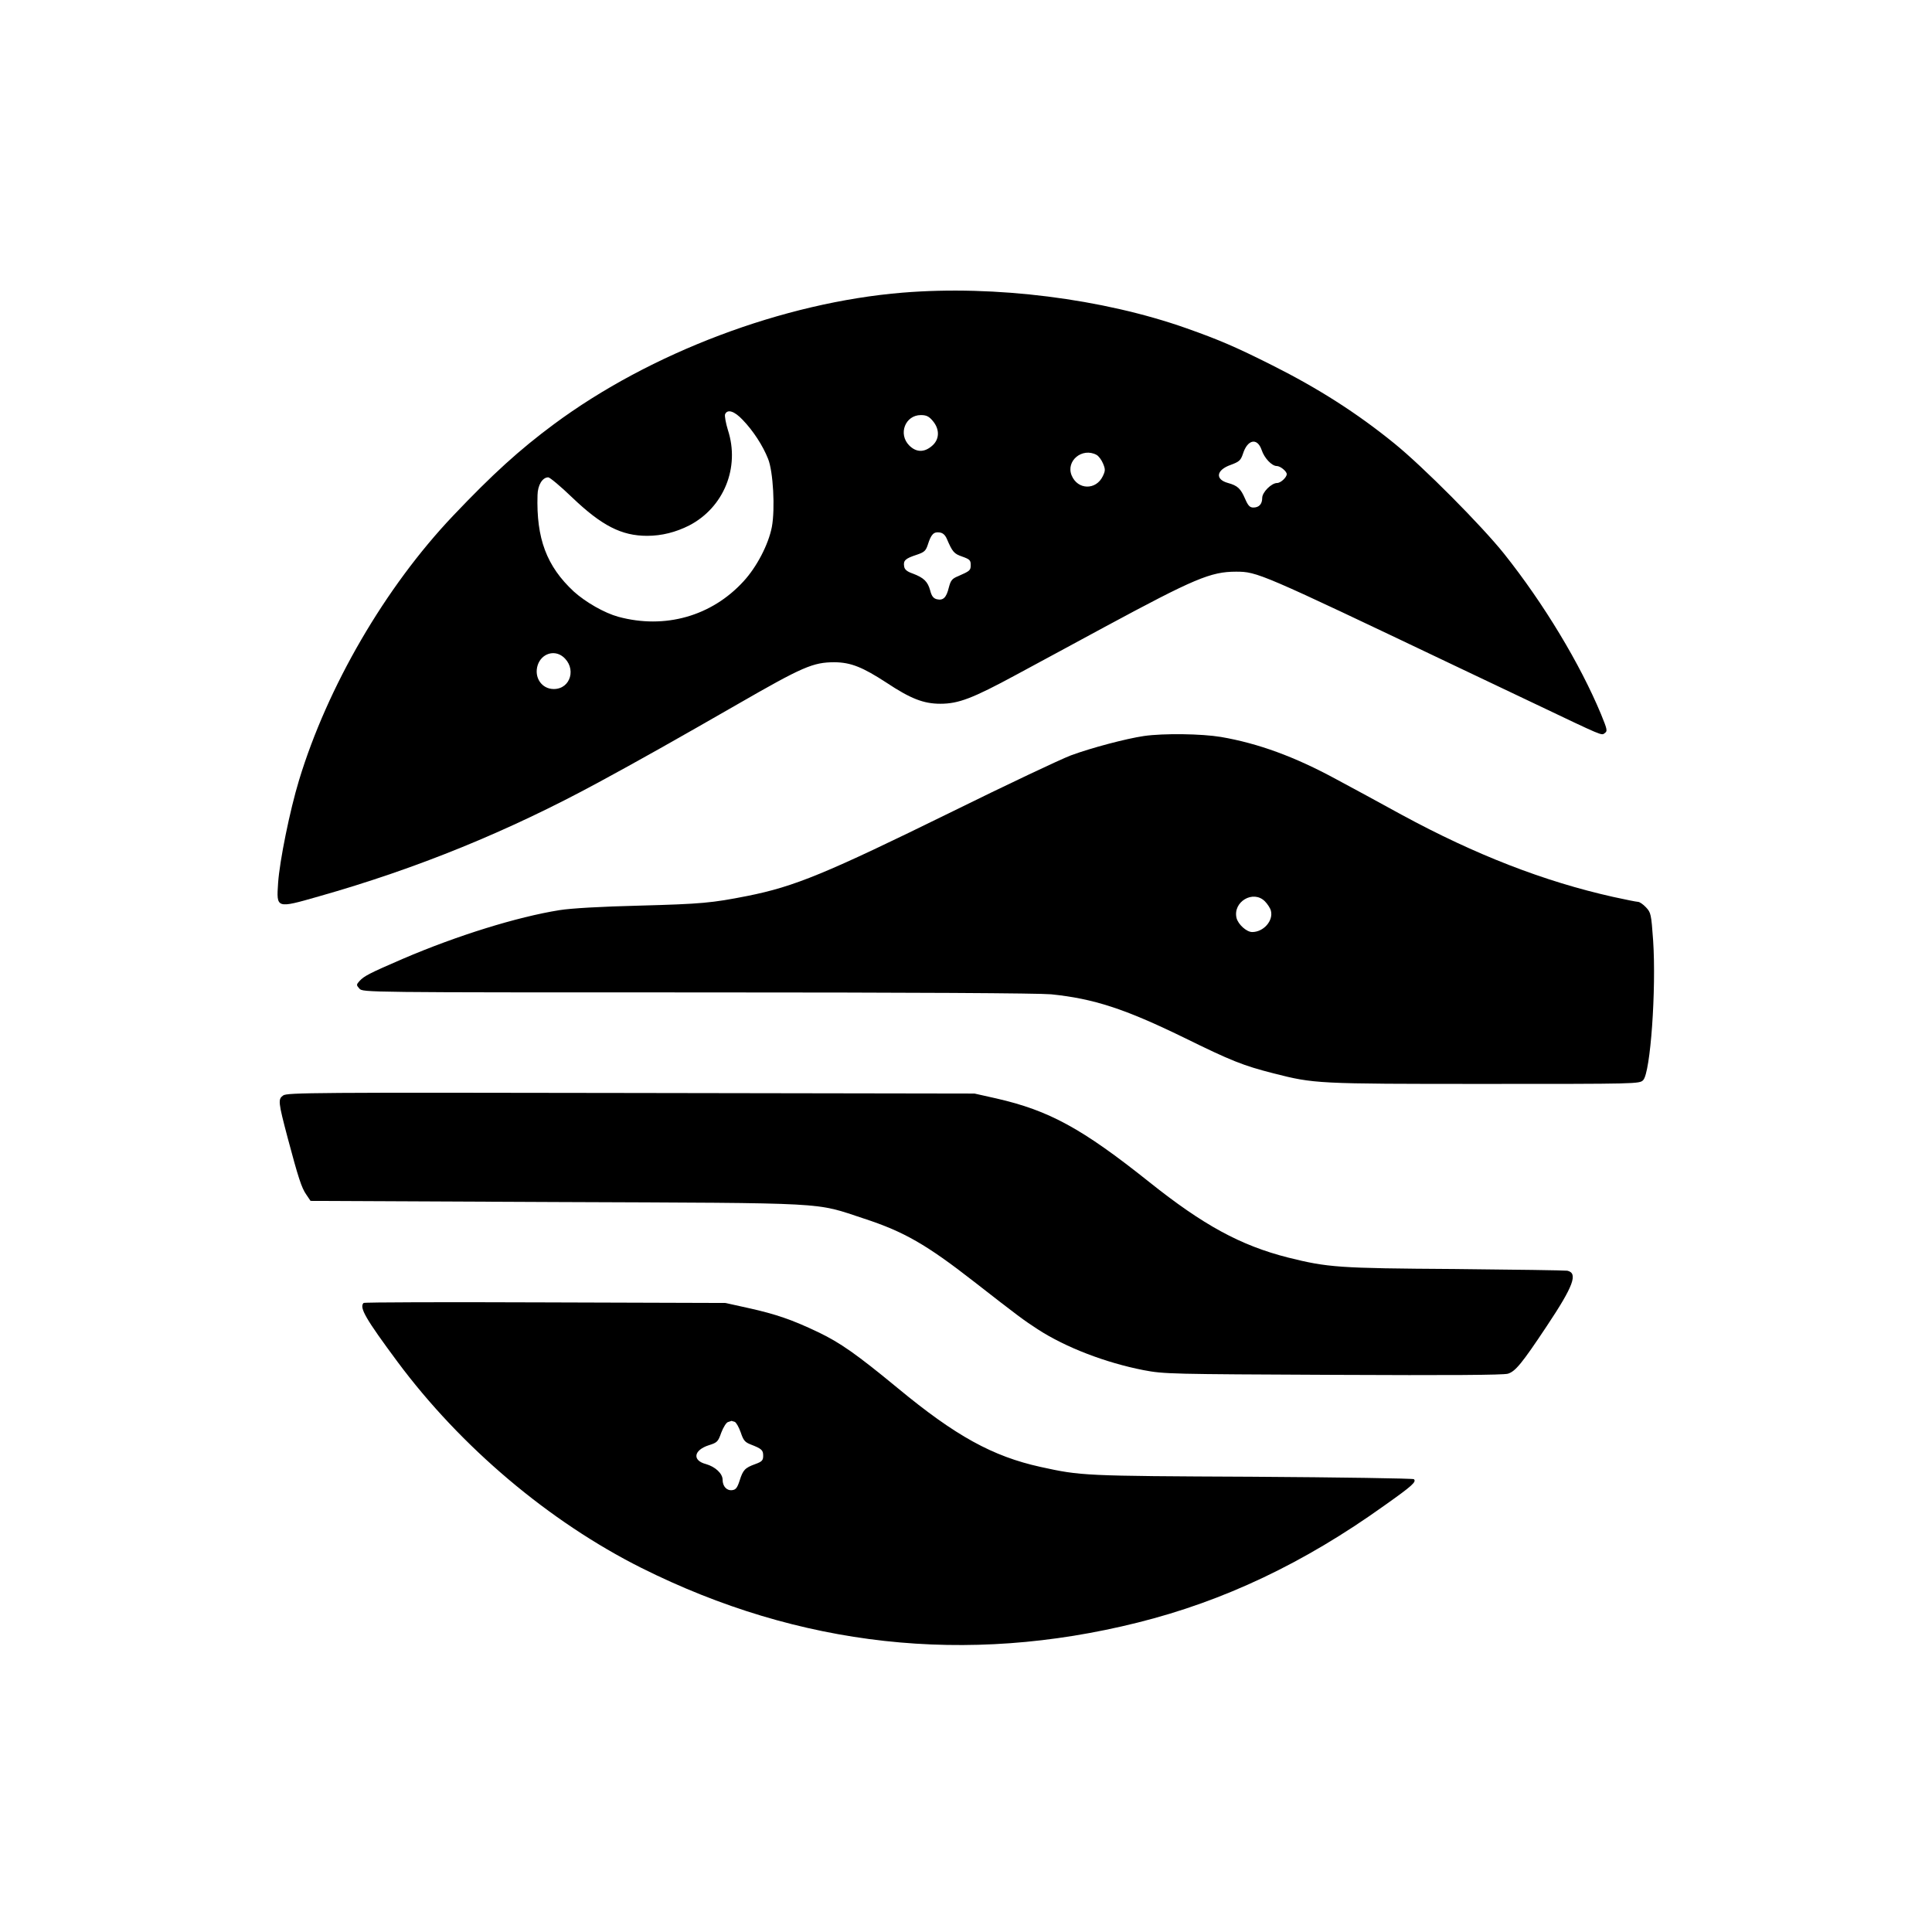 <?xml version="1.0" standalone="no"?>
<!DOCTYPE svg PUBLIC "-//W3C//DTD SVG 20010904//EN"
 "http://www.w3.org/TR/2001/REC-SVG-20010904/DTD/svg10.dtd">
<svg version="1.0" xmlns="http://www.w3.org/2000/svg"
 width="1024pt" height="1024pt" viewBox="0 0 1024 1024"
 preserveAspectRatio="xMidYMid meet">

<g transform="translate(0,1024) scale(0.1,-0.1)"
fill="#000000" stroke="none">
<path d="M4785 8689 c-633 -52 -1338 -318 -1850 -698 -182 -135 -325 -265
-533 -484 -360 -379 -666 -905 -817 -1402 -49 -161 -103 -428 -111 -545 -9
-136 -11 -136 216 -71 522 148 1002 344 1480 603 211 114 427 236 735 413 351
202 404 225 519 225 86 -1 148 -26 274 -108 128 -85 197 -112 286 -112 96 0
170 28 401 153 116 62 327 177 470 254 475 256 562 293 696 293 113 0 126 -6
1159 -498 179 -85 370 -176 425 -202 365 -174 353 -169 370 -156 16 11 14 19
-19 100 -111 267 -303 586 -514 851 -120 150 -429 461 -582 585 -198 161 -404
292 -645 413 -199 100 -284 136 -456 197 -444 157 -1015 229 -1504 189z m-848
-675 c54 -56 106 -135 134 -206 27 -66 38 -265 20 -361 -18 -93 -80 -212 -150
-288 -169 -185 -417 -255 -664 -188 -73 20 -173 77 -236 134 -144 134 -199
281 -192 511 1 53 26 94 57 94 8 0 66 -48 127 -107 156 -149 261 -203 397
-203 77 0 152 19 223 55 183 95 270 307 205 506 -11 36 -18 74 -15 83 12 29
49 18 94 -30z m1007 -5 c38 -45 36 -99 -5 -133 -41 -35 -83 -34 -120 3 -60 61
-21 161 62 161 29 0 43 -7 63 -31z m1743 -154 c14 -43 54 -85 80 -85 19 0 53
-28 53 -43 0 -17 -32 -47 -51 -47 -30 0 -79 -49 -79 -79 0 -33 -17 -51 -47
-51 -19 0 -28 10 -44 47 -23 53 -39 69 -90 83 -70 19 -63 69 14 96 46 17 53
24 65 59 24 76 76 87 99 20z m-875 -26 c11 -6 26 -26 34 -45 13 -31 13 -39 -1
-68 -36 -75 -133 -73 -165 4 -32 77 56 150 132 109z m-794 -444 c30 -70 38
-80 82 -95 39 -14 45 -19 45 -44 0 -29 -3 -32 -67 -60 -32 -13 -39 -22 -49
-60 -13 -54 -30 -70 -64 -62 -18 5 -27 16 -35 47 -13 47 -34 67 -92 89 -32 11
-44 22 -46 39 -5 30 7 41 65 60 42 14 50 21 61 55 17 54 31 68 61 64 18 -2 30
-13 39 -33z m-2035 -625 c74 -59 43 -172 -48 -172 -64 0 -106 62 -85 127 20
60 86 82 133 45z"/>
<path d="M6063 6339 c-94 -14 -277 -62 -388 -103 -55 -21 -341 -156 -635 -301
-662 -325 -828 -394 -1080 -444 -188 -37 -240 -42 -570 -51 -205 -5 -362 -14
-425 -24 -224 -36 -541 -134 -830 -258 -176 -76 -205 -91 -229 -117 -18 -20
-18 -22 -1 -41 18 -20 31 -20 1790 -20 1162 0 1809 -4 1876 -10 226 -23 391
-77 703 -229 252 -124 315 -149 476 -190 216 -55 227 -56 1117 -56 809 0 823
0 842 20 39 39 70 482 53 739 -10 142 -12 149 -38 177 -15 16 -34 29 -42 29
-8 0 -67 12 -131 26 -367 82 -730 223 -1121 435 -113 62 -269 147 -348 189
-219 119 -413 190 -611 224 -102 17 -303 20 -408 5z m641 -876 c14 -14 29 -37
32 -50 14 -53 -39 -113 -99 -113 -30 0 -74 40 -83 74 -21 86 88 151 150 89z"/>
<path d="M1501 4434 c-28 -20 -27 -33 24 -226 56 -210 73 -263 98 -299 l23
-34 1304 -6 c1473 -6 1362 0 1630 -88 211 -69 330 -137 585 -336 227 -177 263
-204 336 -251 148 -96 360 -177 560 -216 110 -21 142 -21 1004 -25 622 -3 901
-1 927 6 40 12 75 55 206 252 142 213 167 281 109 294 -12 2 -281 6 -597 9
-618 4 -671 8 -884 61 -251 64 -448 171 -736 401 -355 283 -529 378 -809 442
l-116 26 -1820 3 c-1682 3 -1822 2 -1844 -13z"/>
<path d="M1927 3334 c-24 -24 11 -84 180 -312 336 -452 804 -847 1292 -1092
838 -419 1723 -517 2631 -290 457 114 881 315 1307 620 150 106 171 126 157
140 -5 4 -391 10 -859 13 -894 4 -905 5 -1120 52 -254 56 -450 164 -756 417
-221 182 -305 241 -424 298 -134 64 -223 95 -368 127 l-122 27 -955 3 c-526 2
-959 1 -963 -3z m1967 -630 c8 -3 22 -28 32 -56 14 -42 22 -52 53 -64 59 -23
66 -30 66 -60 0 -24 -6 -31 -42 -44 -55 -20 -65 -31 -83 -88 -12 -37 -20 -48
-39 -50 -29 -4 -51 20 -51 55 0 33 -39 69 -88 83 -74 19 -66 74 15 100 45 14
49 19 66 67 11 29 27 54 36 56 9 3 17 5 18 6 1 0 8 -2 17 -5z"/>
</g>
</svg>

